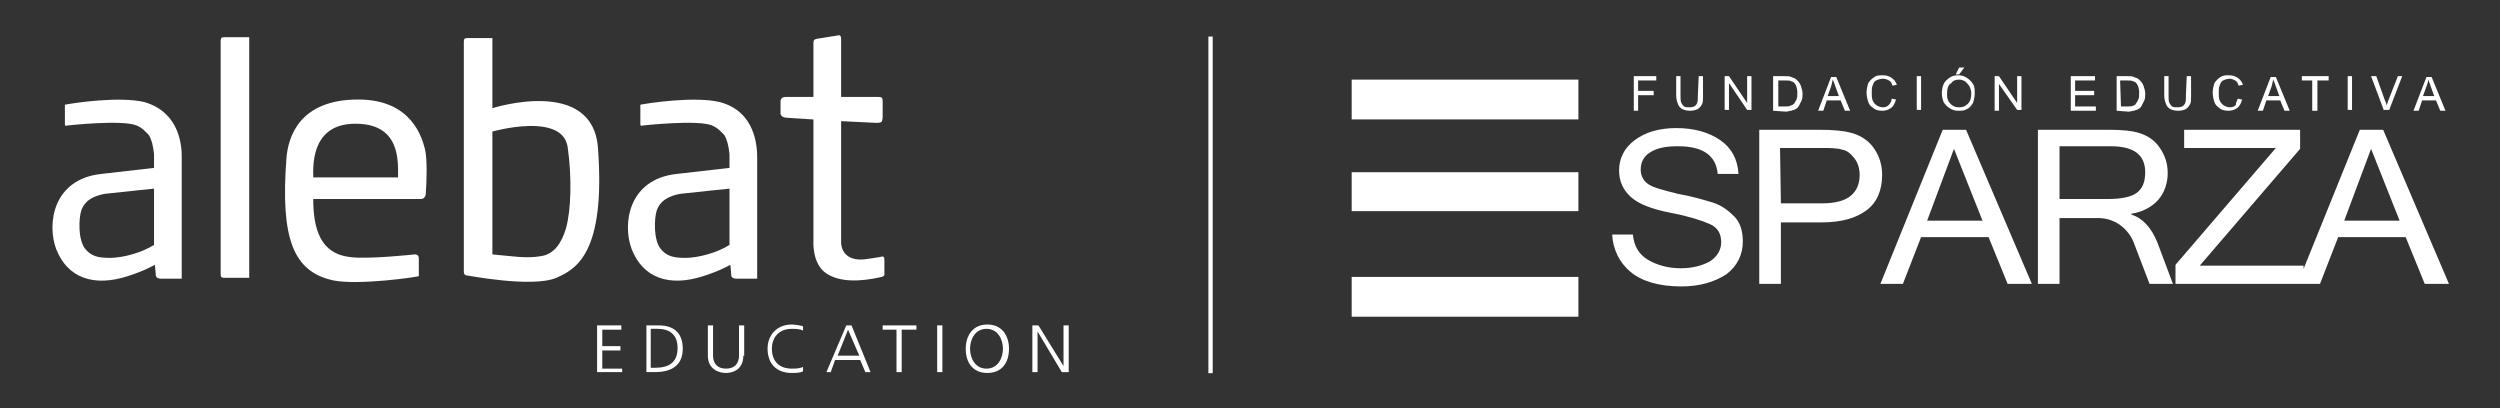 <?xml version="1.0" encoding="utf-8"?>
<!-- Generator: Adobe Illustrator 21.0.2, SVG Export Plug-In . SVG Version: 6.00 Build 0)  -->
<svg version="1.1" id="Capa_1" xmlns="http://www.w3.org/2000/svg" xmlns:xlink="http://www.w3.org/1999/xlink" x="0px" y="0px"
	 viewBox="0 0 288.9 47.2" style="enable-background:new 0 0 288.9 47.2;" xml:space="preserve">
<rect x="0" y="0" width="288.9" height="47.2" fill="#333333" stroke="none"/>
<style type="text/css">
	.st0{fill:#FFFFFF;}
</style>
<g>
	<g>
		<path class="st0" d="M25.9,32.1h2.9l0-1.3l0-26.5h-2.9c-0.3,0-0.4,0.1-0.4,0.4l0,26.1l0,0v0.9C25.5,31.9,25.5,32.1,25.9,32.1"/>
		<path class="st0" d="M49.1,17.2c-0.3-1.1-1.4-5.7-7.7-5.7c-6.8,0-8.1,4.3-8.3,6.8c-0.7,9.3,0.8,13.1,5.4,14.1
			c2.9,0.6,9.9-0.4,9.9-0.5l0-2c0-0.3-0.1-0.5-0.5-0.5c0,0-5.5,0.6-7.5,0.3c-3.4-0.4-4.2-3.3-4.2-6.7h12.4c0.6,0,0.6-0.6,0.6-0.6
			C49.3,21.2,49.4,18.3,49.1,17.2z M46,20.5l-9.8,0c0-1-0.4-6.1,4.7-6.2C46.3,14.2,46,18.6,46,20.5z"/>
		<path class="st0" d="M69.1,17.1c-0.6-8.3-12.2-4.6-12.2-4.6V4.4H54c-0.3,0-0.4,0.1-0.4,0.4l0,7.3v19.2c0,0.2,0,0.4,0.2,0.5
			c0.1,0,7.7,1.5,10.5,0.3C66.6,31.1,70,29.2,69.1,17.1z M65.4,26.4c-0.5,1.7-1.4,3-2.9,3.2c-1.7,0.3-3.3,0-5.6-0.2V15.2
			c0,0,8.1-2.3,8.7,1.8C66.1,20.5,66,24.3,65.4,26.4z"/>
		<path class="st0" d="M94,5.7L94,5.7v5.5h-3.2c-0.7,0-0.6,0.6-0.6,0.6V13c0,0-0.1,0.5,0.6,0.6c0,0,3.1,0.2,3.1,0.2
			c0.1,0,0.1,0,0.1,0v14c0,0-0.2,2.7,1.5,3.8c1.5,1,3.8,1,6.4,0.4c0.3-0.1,0.3-0.2,0.3-0.3V30c0-0.4-0.2-0.4-0.5-0.3l-1.3,0.2
			c-3.3,0.6-3.2-1.9-3.2-1.9V14l4.1,0.2c0.8,0,0.6-0.3,0.7-0.6v-1.8c0-0.6-0.1-0.6-0.7-0.6h-4.1V5.7V4.5c0-0.3-0.1-0.5-0.4-0.4
			l-2.5,0.4C94.1,4.6,94,4.6,94,5L94,5.7"/>
		<path class="st0" d="M21,18.1c0-1.2-0.2-5.1-4.3-6.3c-2.9-0.7-8.2,0.1-9.2,0.3l0,2.1c0,0.3,0,0.4,0.3,0.3c0,0,6.3-0.7,8,0
			c0.2,0.1,0.6,0.3,0.9,0.6h0c0.2,0.2,0.3,0.3,0.5,0.5c0.3,0.5,0.5,1.2,0.6,2.2v1.6c0,0-6.1,0.7-6.1,0.7c-5.6,0.6-6.3,5.8-5.2,8.7
			c1.3,3.3,4.3,4.4,8.3,3.1c1.9-0.6,3.1-1.3,3.1-1.3c0,0,0,0,0,0l0.1,1.1c0,0-0.1,0.5,0.6,0.5H21L21,18.1z M17.8,28.3
			c-1.4,0.9-3.6,1.5-5.1,1.5c-1.4,0-2.2-0.2-2.9-1.1c-0.8-1.1-0.7-3.5-0.4-4.4c0.2-0.5,0.6-1.5,2.7-1.9c2.7-0.3,5.7-0.6,5.7-0.6
			V28.3z"/>
		<path class="st0" d="M83.2,11.8c-2.9-0.7-8.2,0.1-9.2,0.3l0,2.1c0,0.3,0,0.4,0.3,0.3c0,0,6.3-0.7,8,0c0.2,0.1,0.6,0.3,0.9,0.6h0
			c0.2,0.2,0.3,0.3,0.5,0.5c0.3,0.5,0.5,1.2,0.6,2.2v1.6c0,0-6,0.7-6.1,0.7c-5.6,0.6-6.3,5.8-5.2,8.7c1.3,3.3,4.3,4.4,8.3,3.1
			c1.9-0.6,3.1-1.3,3.1-1.3c0,0,0,0,0,0l0.1,1.1c0,0-0.1,0.5,0.6,0.5h2.4v-14C87.5,16.9,87.3,12.9,83.2,11.8z M84.3,28.3
			c-1.4,0.9-3.6,1.5-5.1,1.5c-1.4,0-2.2-0.2-2.9-1.1c-0.8-1.1-0.7-3.5-0.4-4.4c0.2-0.5,0.6-1.5,2.7-1.9c2.7-0.3,5.7-0.6,5.7-0.6
			V28.3z"/>
		<g>
			<path class="st0" d="M69,37.6h2.8v0.5h-2.2V40h2.1v0.5h-2.1v2.1h2.3V43H69V37.6z"/>
			<path class="st0" d="M74.7,37.6h1.4c2,0,2.8,1.1,2.8,2.7c0,2-1.4,2.7-3.2,2.7h-1V37.6z M75.2,42.5h0.5c1.6,0,2.6-0.6,2.6-2.3
				c0-1.6-1-2.2-2.3-2.2h-0.8V42.5z"/>
			<path class="st0" d="M85.9,41.1c0,1.6-1.2,2-2,2c-0.8,0-2.1-0.4-2.1-2v-3.5h0.6v3.5c0,0.9,0.5,1.5,1.5,1.5c1,0,1.5-0.6,1.5-1.5
				v-3.5h0.6V41.1z"/>
			<path class="st0" d="M92.8,38.2C92.4,38,91.9,38,91.5,38c-1.5,0-2.3,1-2.3,2.3c0,1.4,0.8,2.3,2.3,2.3c0.4,0,0.9,0,1.3-0.2l0,0.5
				c-0.3,0.2-0.9,0.2-1.3,0.2c-1.8,0-2.8-1.1-2.8-2.8c0-1.6,1.1-2.8,2.8-2.8c0.3,0,1,0.1,1.3,0.2L92.8,38.2z"/>
			<path class="st0" d="M97.8,37.6h0.6l2.2,5.4H100l-0.6-1.4h-2.9L96,43h-0.5L97.8,37.6z M98,38.1l-1.2,3h2.5L98,38.1z"/>
			<path class="st0" d="M103.6,38.1H102v-0.5h3.9v0.5h-1.7V43h-0.6V38.1z"/>
			<path class="st0" d="M108.3,37.6h0.6V43h-0.6V37.6z"/>
			<path class="st0" d="M114.1,37.5c1.7,0,2.5,1.3,2.5,2.8c0,1.7-0.9,2.8-2.5,2.8c-1.6,0-2.5-1.1-2.5-2.8
				C111.6,38.8,112.4,37.5,114.1,37.5z M112.1,40.3c0,1.1,0.6,2.3,1.9,2.3c1.3,0,1.9-1.2,1.9-2.3c0-1.1-0.6-2.3-1.9-2.3
				C112.7,38,112.1,39.2,112.1,40.3z"/>
			<path class="st0" d="M119.3,37.6h0.7l2.9,4.7h0v-4.7h0.6V43h-0.8l-2.8-4.7h0V43h-0.6L119.3,37.6L119.3,37.6z"/>
		</g>
	</g>
	
		<rect x="139.6" y="4.2" transform="matrix(-1 -1.224647e-16 1.224647e-16 -1 279.742 47.324)" class="st0" width="0.5" height="38.9"/>
	<g>
		<path class="st0" d="M182.4,13.8h-26.2V9.2h26.2V13.8z M182.4,24.4h-26.2v-4.5h26.2V24.4z M182.4,36.6h-26.2v-4.6h26.2V36.6z"/>
		<path class="st0" d="M283,32.8h-2.8l-2.2-5.4h-7.8l-2.1,5.4h-2.6l7.2-17.8h2.7L283,32.8 M277.3,25.5l-3.3-8.3l-3.1,8.3H277.3z
			 M266.2,32.8h-14.8v-2.2L263,17.1h-10.6V15h13.4v2.2l-11.6,13.5h12V32.8z M238,23h5.5c1.5,0,2.7-0.2,3.4-0.7c0.7-0.5,1-1.3,1-2.4
			c0-2-1.3-3-4-3H238L238,23L238,23z M251.1,32.8h-2.7l-1.8-4.7c-0.3-0.8-0.8-1.5-1.6-2.1c-0.7-0.5-1.6-0.8-2.5-0.8H238v7.6h-2.5V15
			h8.3c1.4,0,2.6,0.1,3.5,0.4c0.9,0.3,1.7,0.8,2.3,1.7c0.6,0.9,0.9,1.8,0.9,2.9c0,1.2-0.4,2.3-1.1,3.1c-0.7,0.8-1.8,1.4-3.1,1.6v0.1
			c1.3,0.4,2.3,1.5,3,3.2L251.1,32.8z M234.8,32.8H232l-2.2-5.4H222l-2.1,5.4h-2.6l7.2-17.8h2.7L234.8,32.8z M229.1,25.5l-3.3-8.3
			l-3.1,8.3H229.1z M205.8,23.5h4.7c1.6,0,2.7-0.3,3.4-0.9c0.7-0.6,1-1.4,1-2.4c0-0.7-0.2-1.4-0.6-1.9c-0.4-0.5-0.8-0.9-1.4-1
			c-0.6-0.2-1.4-0.2-2.5-0.2h-4.7L205.8,23.5L205.8,23.5z M203.3,15h7c1.5,0,2.8,0.1,3.8,0.4c1,0.3,1.9,0.9,2.5,1.8
			c0.6,0.9,0.9,1.9,0.9,3c0,1.8-0.6,3.2-1.8,4.1c-1.2,0.9-2.9,1.4-5.2,1.4h-4.7v7.1h-2.5V15z M194.3,33.1c-2.6,0-4.6-0.6-5.9-1.7
			c-1.3-1.1-2-2.6-2.1-4.3h2.4c0.1,1.3,0.7,2.3,1.7,2.9c1,0.6,2.3,1,3.8,1c1.4,0,2.5-0.3,3.4-0.8c0.8-0.5,1.3-1.3,1.3-2.2
			c0-1-0.4-1.7-1.3-2.1c-0.9-0.4-2.4-0.9-4.5-1.3c-2.1-0.4-3.7-1-4.6-1.8c-0.9-0.8-1.4-1.8-1.4-3.1c0-1.4,0.6-2.6,1.8-3.5
			c1.2-0.9,2.8-1.4,4.8-1.4c2.1,0,3.8,0.5,5.1,1.4c1.3,0.9,2,2.2,2.1,3.9h-2.4c-0.2-2.2-1.8-3.2-4.6-3.2c-1.4,0-2.4,0.2-3.2,0.7
			c-0.8,0.5-1.1,1.2-1.1,2c0,0.7,0.3,1.3,0.9,1.7c0.6,0.4,1.8,0.7,3.4,1.1c1.7,0.3,3,0.7,4,1c1,0.3,1.8,0.9,2.5,1.6
			c0.7,0.7,1,1.7,1,2.9c0,1.5-0.6,2.8-1.9,3.8C198.1,32.6,196.4,33.1,194.3,33.1"/>
		<g>
			<path class="st0" d="M188.8,12.8V8.8h2.6v0.5h-2.1v1.2h1.8V11h-1.8v1.8L188.8,12.8L188.8,12.8z"/>
			<path class="st0" d="M196.3,8.8h0.5v2.3c0,0.4,0,0.7-0.1,0.9c-0.1,0.2-0.2,0.4-0.5,0.6c-0.2,0.1-0.5,0.2-0.9,0.2
				c-0.4,0-0.7-0.1-0.9-0.2c-0.2-0.1-0.4-0.3-0.5-0.6c-0.1-0.2-0.2-0.6-0.2-1V8.8h0.5v2.3c0,0.3,0,0.6,0.1,0.8
				c0.1,0.2,0.2,0.3,0.3,0.4c0.2,0.1,0.3,0.1,0.6,0.1c0.4,0,0.7-0.1,0.8-0.3c0.2-0.2,0.2-0.5,0.2-1L196.3,8.8L196.3,8.8z"/>
			<path class="st0" d="M199.3,12.8V8.8h0.5l2.1,3.1V8.8h0.5v3.9h-0.5l-2.1-3.1v3.1H199.3z"/>
			<path class="st0" d="M204.9,12.8V8.8h1.4c0.3,0,0.5,0,0.7,0.1c0.2,0.1,0.4,0.1,0.6,0.3c0.2,0.2,0.4,0.4,0.5,0.7
				c0.1,0.3,0.2,0.6,0.2,0.9c0,0.3,0,0.6-0.1,0.8c-0.1,0.2-0.2,0.4-0.3,0.6c-0.1,0.2-0.2,0.3-0.4,0.4c-0.1,0.1-0.3,0.1-0.5,0.2
				c-0.2,0-0.4,0.1-0.6,0.1L204.9,12.8L204.9,12.8z M205.5,12.3h0.8c0.3,0,0.5,0,0.6-0.1c0.1,0,0.3-0.1,0.4-0.2
				c0.1-0.1,0.2-0.3,0.3-0.5c0.1-0.2,0.1-0.5,0.1-0.8c0-0.4-0.1-0.7-0.2-0.9c-0.1-0.2-0.3-0.4-0.5-0.4c-0.1-0.1-0.4-0.1-0.7-0.1
				h-0.8L205.5,12.3L205.5,12.3z"/>
			<path class="st0" d="M210.1,12.8l1.5-3.9h0.6l1.6,3.9h-0.6l-0.5-1.2h-1.6l-0.4,1.2H210.1z M211.2,11.1h1.3l-0.4-1.1
				c-0.1-0.3-0.2-0.6-0.3-0.8c-0.1,0.3-0.1,0.5-0.2,0.8L211.2,11.1z"/>
			<path class="st0" d="M218.6,11.4l0.5,0.1c-0.1,0.4-0.3,0.8-0.6,1c-0.3,0.2-0.6,0.3-1,0.3c-0.4,0-0.8-0.1-1-0.3
				c-0.3-0.2-0.5-0.4-0.6-0.7c-0.1-0.3-0.2-0.7-0.2-1.1c0-0.4,0.1-0.8,0.2-1.1c0.2-0.3,0.4-0.5,0.7-0.7c0.3-0.2,0.6-0.2,1-0.2
				c0.4,0,0.7,0.1,1,0.3c0.3,0.2,0.5,0.5,0.6,0.8l-0.5,0.1c-0.1-0.3-0.2-0.5-0.4-0.6c-0.2-0.1-0.4-0.2-0.7-0.2
				c-0.3,0-0.6,0.1-0.8,0.2c-0.2,0.1-0.3,0.3-0.4,0.6c-0.1,0.2-0.1,0.5-0.1,0.8c0,0.3,0,0.6,0.1,0.9c0.1,0.2,0.2,0.4,0.5,0.6
				c0.2,0.1,0.4,0.2,0.7,0.2c0.3,0,0.5-0.1,0.7-0.3C218.4,12,218.6,11.7,218.6,11.4z"/>
			<path class="st0" d="M221.5,12.8V8.8h0.5v3.9H221.5z"/>
			<path class="st0" d="M224.4,10.8c0-0.7,0.2-1.2,0.5-1.5c0.4-0.4,0.8-0.6,1.4-0.6c0.4,0,0.7,0.1,1,0.3c0.3,0.2,0.5,0.4,0.7,0.7
				c0.2,0.3,0.2,0.7,0.2,1.1c0,0.4-0.1,0.8-0.2,1.1c-0.2,0.3-0.4,0.6-0.7,0.7c-0.3,0.2-0.6,0.2-1,0.2c-0.4,0-0.7-0.1-1-0.3
				c-0.3-0.2-0.5-0.4-0.7-0.7C224.5,11.5,224.4,11.2,224.4,10.8z M225,10.9c0,0.5,0.1,0.8,0.4,1.1c0.3,0.3,0.6,0.4,1,0.4
				c0.4,0,0.7-0.1,1-0.4c0.3-0.3,0.4-0.7,0.4-1.2c0-0.3-0.1-0.6-0.2-0.8c-0.1-0.2-0.3-0.4-0.5-0.6c-0.2-0.1-0.4-0.2-0.7-0.2
				c-0.4,0-0.7,0.1-0.9,0.4C225.1,9.8,225,10.3,225,10.9z M226,8.6l0.4-0.8h0.6l-0.6,0.8H226z"/>
			<path class="st0" d="M230.5,12.8V8.8h0.5l2.1,3.1V8.8h0.5v3.9h-0.5L231,9.7v3.1H230.5z"/>
			<path class="st0" d="M239.3,12.8V8.8h2.8v0.5h-2.3v1.2h2.2V11h-2.2v1.3h2.4v0.5L239.3,12.8z"/>
			<path class="st0" d="M244.6,12.8V8.8h1.3c0.3,0,0.5,0,0.7,0.1c0.2,0.1,0.4,0.1,0.6,0.3c0.2,0.2,0.4,0.4,0.5,0.7
				c0.1,0.3,0.2,0.6,0.2,0.9c0,0.3,0,0.6-0.1,0.8c-0.1,0.2-0.2,0.4-0.3,0.6c-0.1,0.2-0.2,0.3-0.4,0.4c-0.1,0.1-0.3,0.1-0.5,0.2
				c-0.2,0-0.4,0.1-0.6,0.1L244.6,12.8L244.6,12.8z M245.1,12.3h0.8c0.3,0,0.5,0,0.6-0.1c0.1,0,0.3-0.1,0.3-0.2
				c0.1-0.1,0.2-0.3,0.3-0.5c0.1-0.2,0.1-0.5,0.1-0.8c0-0.4-0.1-0.7-0.2-0.9c-0.1-0.2-0.3-0.4-0.5-0.4c-0.1-0.1-0.4-0.1-0.7-0.1
				h-0.8L245.1,12.3L245.1,12.3z"/>
			<path class="st0" d="M252.7,8.8h0.5v2.3c0,0.4,0,0.7-0.1,0.9c-0.1,0.2-0.2,0.4-0.5,0.6c-0.2,0.1-0.5,0.2-0.9,0.2
				c-0.4,0-0.7-0.1-0.9-0.2c-0.2-0.1-0.4-0.3-0.5-0.6c-0.1-0.2-0.2-0.6-0.2-1V8.8h0.5v2.3c0,0.3,0,0.6,0.1,0.8
				c0.1,0.2,0.2,0.3,0.3,0.4c0.2,0.1,0.3,0.1,0.6,0.1c0.4,0,0.7-0.1,0.8-0.3c0.2-0.2,0.2-0.5,0.2-1L252.7,8.8L252.7,8.8z"/>
			<path class="st0" d="M258.6,11.4l0.5,0.1c-0.1,0.4-0.3,0.8-0.6,1c-0.3,0.2-0.6,0.3-1,0.3c-0.4,0-0.8-0.1-1-0.3
				c-0.3-0.2-0.5-0.4-0.6-0.7c-0.1-0.3-0.2-0.7-0.2-1.1c0-0.4,0.1-0.8,0.2-1.1c0.2-0.3,0.4-0.5,0.7-0.7c0.3-0.2,0.6-0.2,1-0.2
				c0.4,0,0.7,0.1,1,0.3c0.3,0.2,0.5,0.5,0.6,0.8l-0.5,0.1c-0.1-0.3-0.2-0.5-0.4-0.6c-0.2-0.1-0.4-0.2-0.6-0.2
				c-0.3,0-0.6,0.1-0.8,0.2c-0.2,0.1-0.3,0.3-0.4,0.6c-0.1,0.2-0.1,0.5-0.1,0.8c0,0.3,0,0.6,0.1,0.9c0.1,0.2,0.2,0.4,0.5,0.6
				c0.2,0.1,0.4,0.2,0.7,0.2c0.3,0,0.5-0.1,0.7-0.3C258.3,12,258.5,11.7,258.6,11.4z"/>
			<path class="st0" d="M260.9,12.8l1.5-3.9h0.6l1.6,3.9H264l-0.5-1.2h-1.6l-0.4,1.2H260.9z M262.1,11.1h1.3l-0.4-1.1
				c-0.1-0.3-0.2-0.6-0.3-0.8c-0.1,0.3-0.1,0.5-0.2,0.8L262.1,11.1z"/>
			<path class="st0" d="M267.2,12.8V9.3H266V8.8h3.1v0.5h-1.3v3.5L267.2,12.8L267.2,12.8z"/>
			<path class="st0" d="M271.3,12.8V8.8h0.5v3.9H271.3z"/>
			<path class="st0" d="M275.5,12.8L274,8.8h0.6l1,2.8c0.1,0.2,0.2,0.4,0.2,0.6c0.1-0.2,0.1-0.4,0.2-0.6l1.1-2.8h0.5l-1.5,3.9H275.5
				z"/>
			<path class="st0" d="M278.9,12.8l1.5-3.9h0.6l1.6,3.9h-0.6l-0.5-1.2h-1.6l-0.4,1.2H278.9z M280,11.1h1.3l-0.4-1.1
				c-0.1-0.3-0.2-0.6-0.3-0.8c0,0.3-0.1,0.5-0.2,0.8L280,11.1z"/>
		</g>
	</g>
</g>
</svg>
